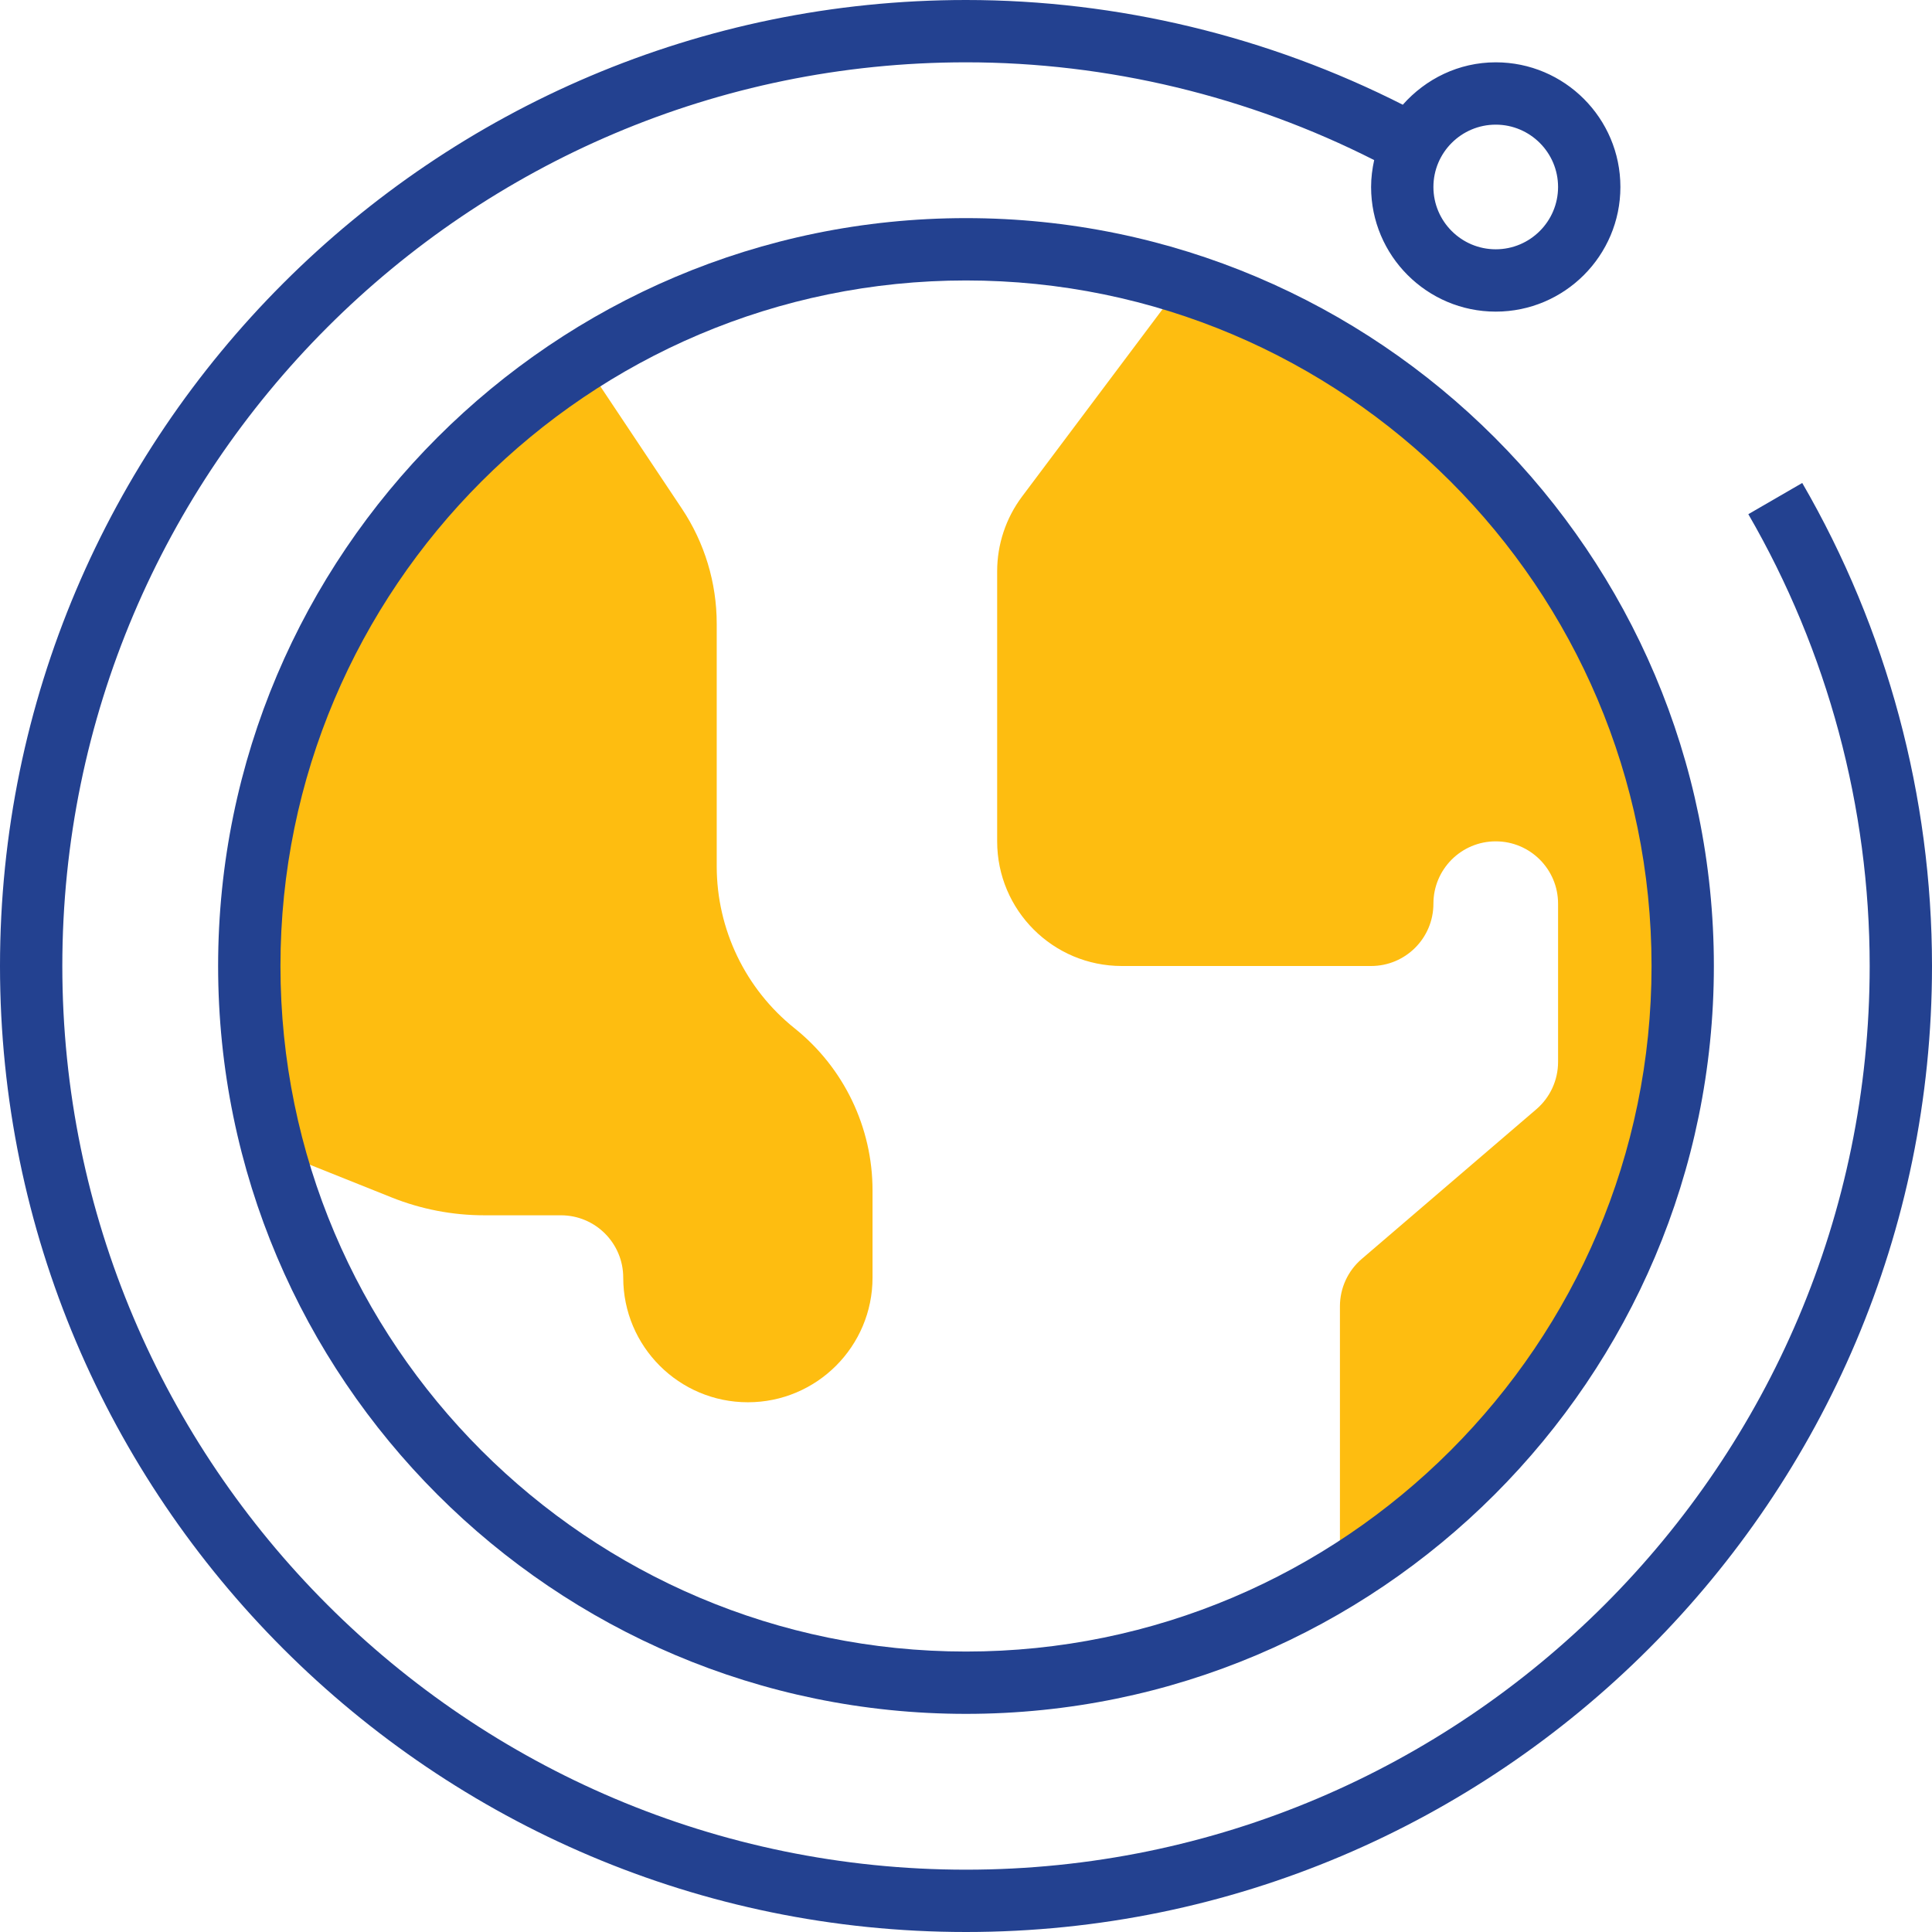 <?xml version="1.0" encoding="UTF-8"?> <svg xmlns="http://www.w3.org/2000/svg" width="148" height="148" viewBox="0 0 148 148" fill="none"> <path d="M30.006 91.731C32.261 92.633 34.668 93.097 37.098 93.097H42.968C45.606 93.097 47.742 95.233 47.742 97.871C47.742 103.144 52.018 107.42 57.291 107.42C62.564 107.42 66.84 103.144 66.84 97.871V91.192C66.84 86.36 64.643 81.793 60.872 78.774C57.1 75.757 54.904 71.188 54.904 66.357V47.78C54.904 44.641 53.975 41.571 52.233 38.96L45.355 28.645L44.856 27.478C29.388 37.188 19.097 54.388 19.097 74C19.097 78.891 19.746 83.63 20.944 88.143L21.484 88.322L30.006 91.731Z" fill="#FEBD10"></path> <path d="M128.903 74C128.903 49.458 112.8 28.683 90.583 21.651L78.297 38.033C77.058 39.685 76.387 41.698 76.387 43.763V64.451C76.387 69.725 80.662 74 85.935 74H105.032C107.67 74 109.806 71.864 109.806 69.226C109.806 66.588 111.943 64.451 114.58 64.451C117.218 64.451 119.355 66.588 119.355 69.226V81.352C119.355 82.746 118.746 84.071 117.688 84.976L104.314 96.441C103.254 97.348 102.645 98.672 102.645 100.067V120.842C118.393 111.191 128.903 93.825 128.903 74Z" fill="#FEBD10"></path> <path d="M74 16.709C42.412 16.709 16.709 42.411 16.709 74C16.709 105.589 42.411 131.29 74 131.29C105.589 131.29 131.29 105.589 131.29 74C131.29 42.411 105.588 16.709 74 16.709ZM74 126.516C45.042 126.516 21.484 102.958 21.484 74C21.484 45.042 45.042 21.484 74 21.484C102.958 21.484 126.516 45.042 126.516 74C126.516 102.958 102.958 126.516 74 126.516Z" fill="#234190"></path> <path d="M138.06 36.998L133.93 39.389C140.01 49.888 143.226 61.857 143.226 74C143.226 112.17 112.17 143.226 74 143.226C35.83 143.226 4.774 112.17 4.774 74C4.774 35.83 35.83 4.774 74 4.774C84.876 4.774 95.632 7.378 105.268 12.263C105.123 12.926 105.032 13.614 105.032 14.323C105.032 19.589 109.315 23.872 114.581 23.872C119.847 23.872 124.13 19.589 124.13 14.323C124.13 9.057 119.847 4.774 114.581 4.774C111.738 4.774 109.212 6.047 107.46 8.023C97.148 2.791 85.635 0 74 0C33.195 0 0 33.195 0 74C0 114.805 33.195 148 74 148C114.805 148 148 114.805 148 74C148 61.019 144.565 48.222 138.06 36.998ZM114.58 9.549C117.213 9.549 119.355 11.69 119.355 14.323C119.355 16.956 117.214 19.097 114.58 19.097C111.947 19.097 109.806 16.956 109.806 14.323C109.806 11.69 111.948 9.549 114.58 9.549Z" fill="#234190"></path> </svg> 